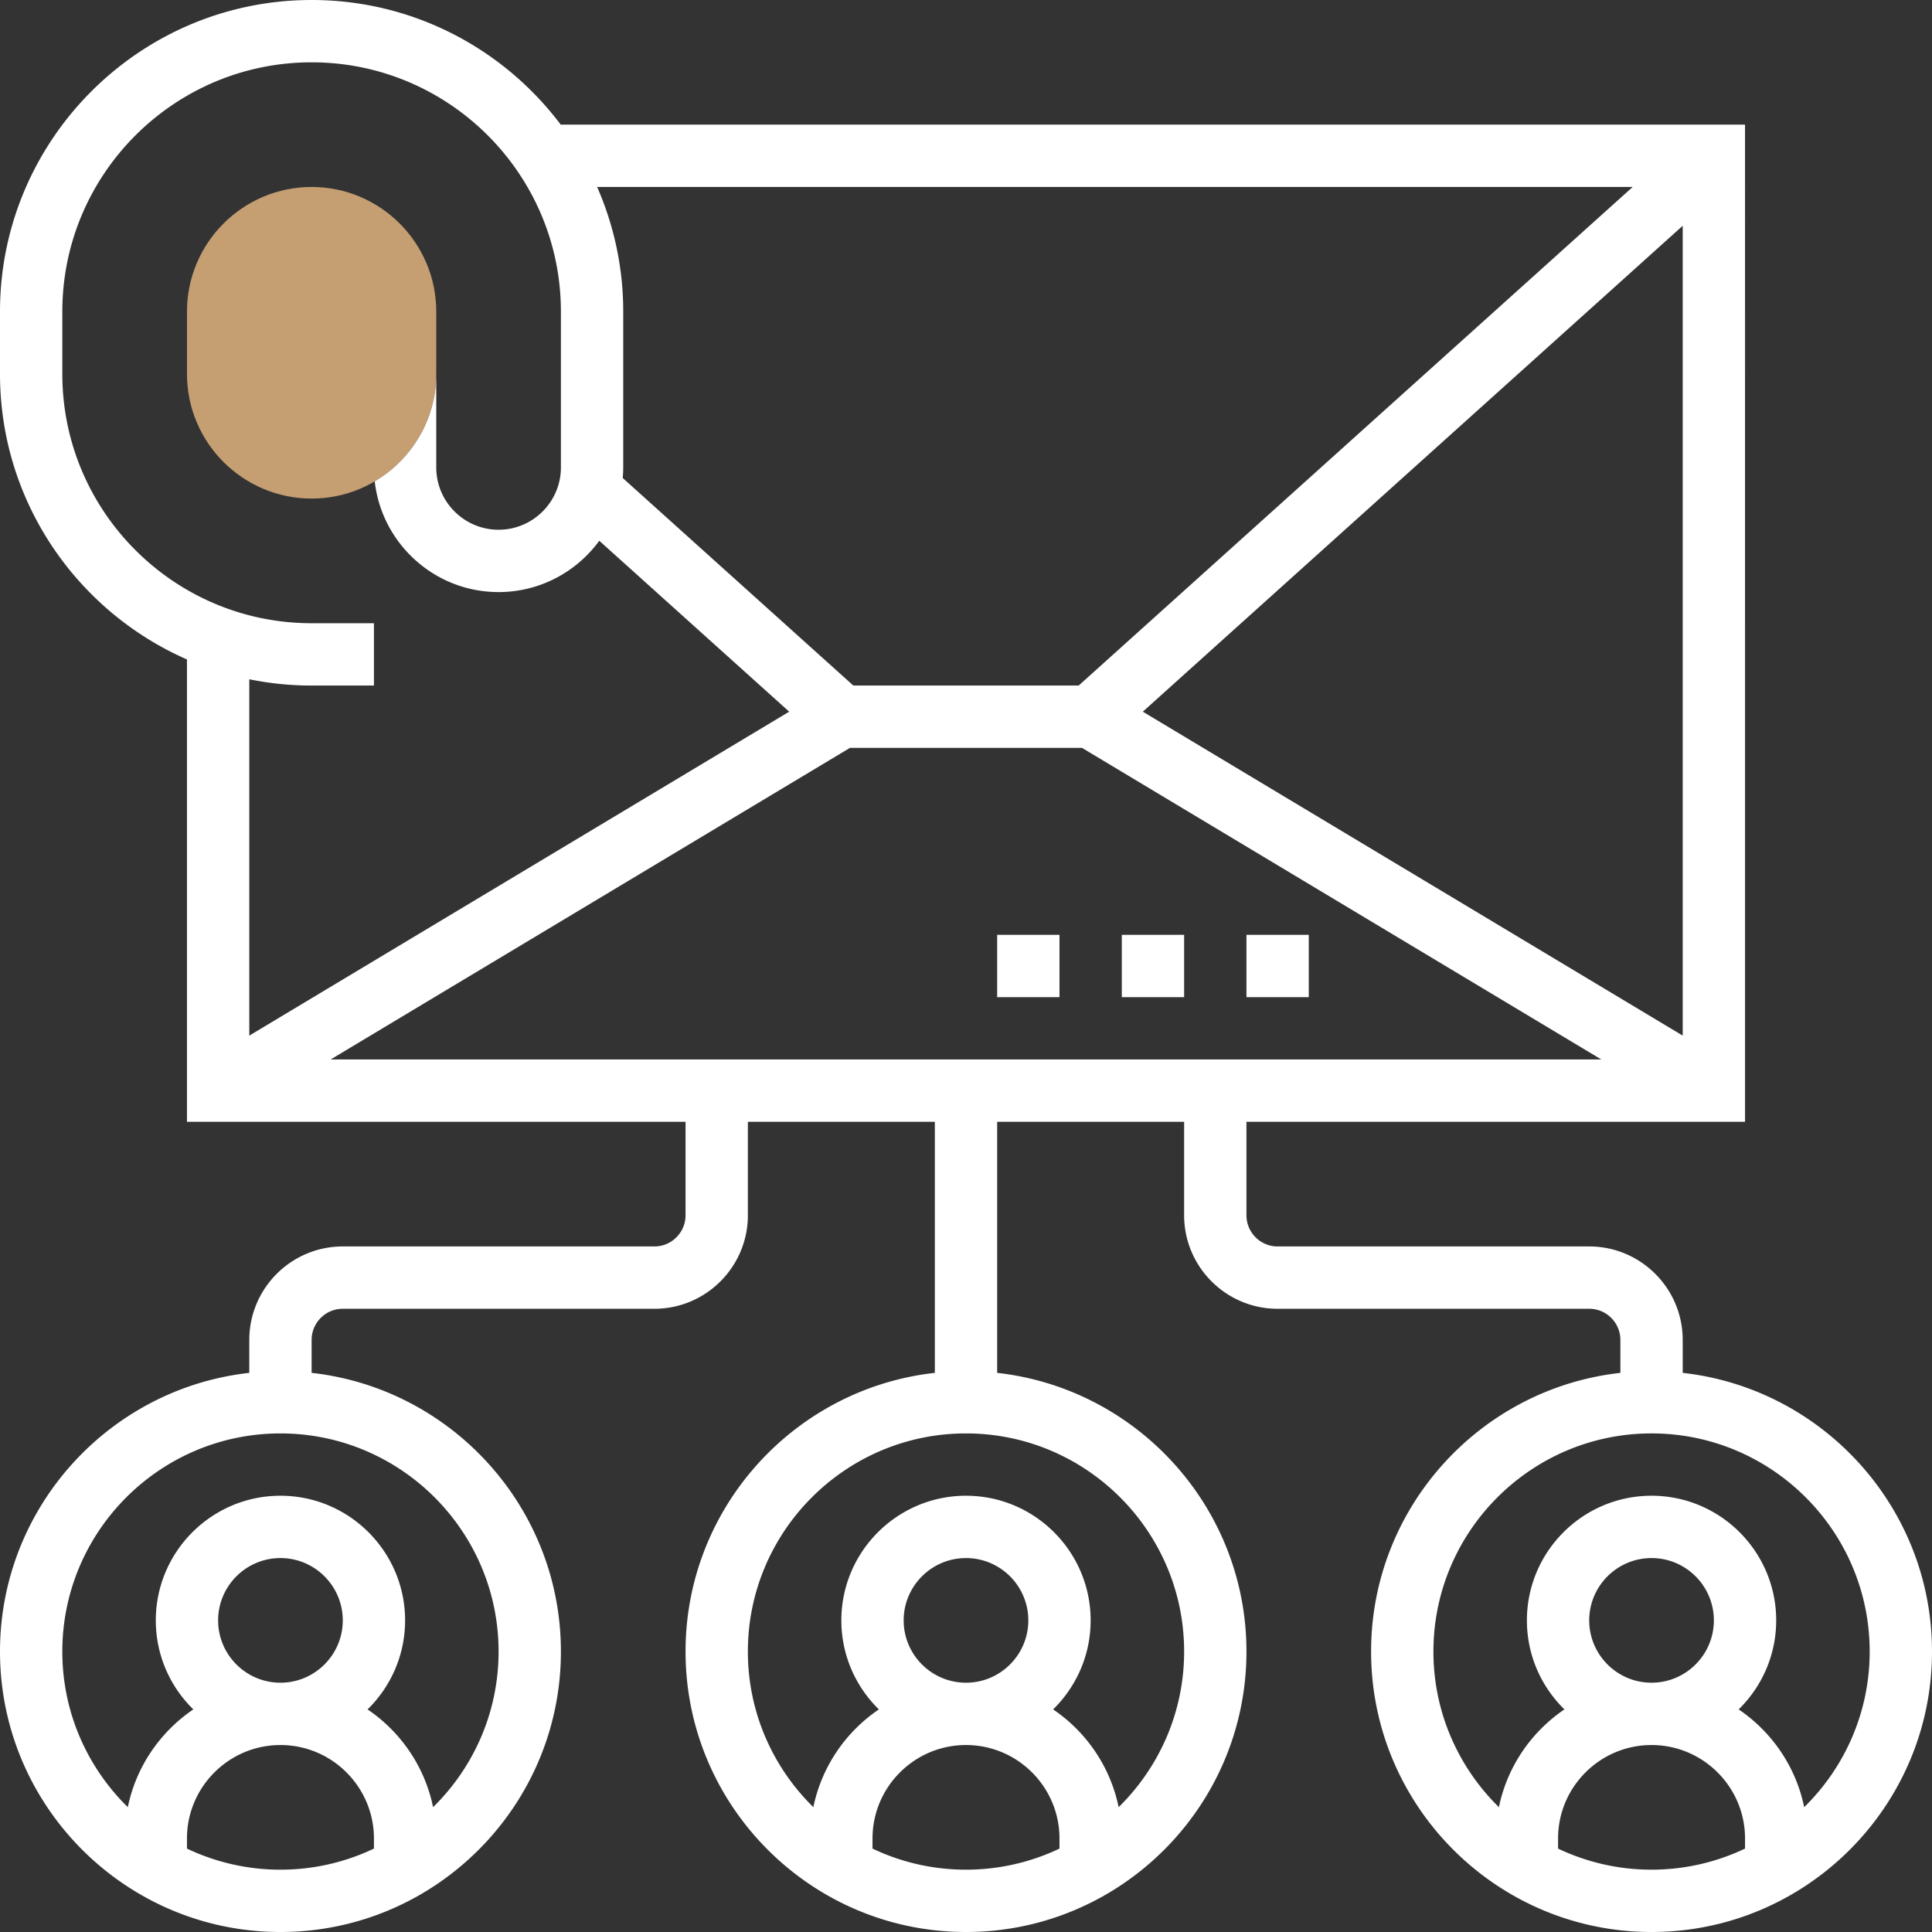 <svg xmlns="http://www.w3.org/2000/svg" version="1.1" xmlns:xlink="http://www.w3.org/1999/xlink" xmlns:svgjs="http://svgjs.com/svgjs" width="512" height="512" x="0" y="0" viewBox="0 0 512 512" style="enable-background:new 0 0 512 512" xml:space="preserve" class=""><rect x="0" y="0" width="512" height="512" fill="#333333" stroke="none"/><g><path fill="#c59e72" d="M82.581 132.129c-18.214 0-33.032-14.818-33.032-33.032V82.581c0-18.214 14.818-33.032 33.032-33.032s33.032 14.818 33.032 33.032v16.516c0 18.214-14.818 33.032-33.032 33.032z" data-original="#f0bc5e" class=""></path><path d="M445.935 363.824v-8.728c0-13.66-11.114-24.774-24.774-24.774H338.58c-4.553 0-8.258-3.705-8.258-8.258V297.29h132.129V33.032H148.6C133.518 12.988 109.539 0 82.581 0 37.046 0 0 37.046 0 82.581v16.516c0 33.794 20.413 62.895 49.548 75.665V297.29h132.129v24.774c0 4.553-3.705 8.258-8.258 8.258h-82.58c-13.66 0-24.774 11.114-24.774 24.774v8.728C28.957 367.947 0 399.488 0 437.677 0 478.659 33.341 512 74.323 512s74.323-33.341 74.323-74.323c0-38.189-28.957-69.73-66.065-73.853v-8.728c0-4.553 3.705-8.258 8.258-8.258h82.581c13.66 0 24.774-11.114 24.774-24.774V297.29h49.548v66.534c-37.108 4.123-66.065 35.663-66.065 73.853C181.677 478.659 215.018 512 256 512s74.323-33.341 74.323-74.323c0-38.189-28.957-69.73-66.065-73.853V297.29h49.548v24.774c0 13.66 11.114 24.774 24.774 24.774h82.581c4.553 0 8.258 3.705 8.258 8.258v8.728c-37.108 4.123-66.065 35.663-66.065 73.853 0 40.982 33.341 74.323 74.323 74.323S512 478.659 512 437.677c0-38.189-28.957-69.73-66.065-73.853zM49.548 489.895v-2.669c0-13.66 11.114-24.774 24.774-24.774s24.774 11.114 24.774 24.774v2.669c-7.514 3.579-15.912 5.589-24.774 5.589s-17.26-2.01-24.774-5.589zm8.258-60.476c0-9.107 7.41-16.516 16.516-16.516s16.516 7.41 16.516 16.516-7.41 16.516-16.516 16.516-16.516-7.409-16.516-16.516zm74.323 8.258c0 16.138-6.655 30.746-17.355 41.243-2.201-10.735-8.582-19.966-17.362-25.91 6.13-5.999 9.943-14.357 9.943-23.591 0-18.214-14.818-33.032-33.032-33.032S41.29 411.205 41.29 429.419c0 9.235 3.813 17.592 9.943 23.591-8.779 5.944-15.161 15.173-17.362 25.91-10.7-10.497-17.355-25.105-17.355-41.243 0-31.875 25.932-57.806 57.806-57.806s57.807 25.931 57.807 57.806zm99.097 52.218v-2.669c0-13.66 11.114-24.774 24.774-24.774s24.774 11.114 24.774 24.774v2.669c-7.514 3.579-15.912 5.589-24.774 5.589s-17.26-2.01-24.774-5.589zm8.258-60.476c0-9.107 7.41-16.516 16.516-16.516s16.516 7.41 16.516 16.516-7.41 16.516-16.516 16.516c-9.107 0-16.516-7.409-16.516-16.516zm74.322 8.258c0 16.138-6.655 30.746-17.355 41.243-2.201-10.735-8.582-19.966-17.362-25.91 6.13-5.999 9.943-14.357 9.943-23.591 0-18.214-14.818-33.032-33.032-33.032s-33.032 14.818-33.032 33.032c0 9.235 3.813 17.592 9.943 23.591-8.779 5.944-15.161 15.173-17.362 25.91-10.7-10.497-17.355-25.105-17.355-41.243 0-31.875 25.932-57.806 57.806-57.806s57.806 25.931 57.806 57.806zm-10.947-249.076L445.935 59.833v214.614zM432.674 49.548 285.863 181.677h-59.726l-61.103-54.993c.078-.928.128-1.865.128-2.814V82.58a82.073 82.073 0 0 0-6.916-33.032zM82.581 181.677h16.516v-16.516H82.581c-36.428 0-66.065-29.636-66.065-66.065V82.581c0-36.428 29.636-66.065 66.065-66.065s66.065 29.636 66.065 66.065v41.29c0 9.107-7.41 16.516-16.516 16.516s-16.516-7.41-16.516-16.516V99.097c0 12.113-6.557 22.717-16.305 28.467 1.843 16.481 15.855 29.34 32.821 29.34 10.953 0 20.672-5.363 26.685-13.596l50.327 45.293-143.077 85.845v-94.431a82.622 82.622 0 0 0 16.516 1.662zm5.04 99.097 137.634-82.581h61.489l137.634 82.581zm325.282 209.121v-2.669c0-13.66 11.114-24.774 24.774-24.774s24.774 11.114 24.774 24.774v2.669c-7.514 3.579-15.912 5.589-24.774 5.589s-17.26-2.01-24.774-5.589zm8.258-60.476c0-9.107 7.41-16.516 16.516-16.516s16.516 7.41 16.516 16.516-7.41 16.516-16.516 16.516-16.516-7.409-16.516-16.516zm56.968 49.501c-2.201-10.735-8.582-19.966-17.362-25.91 6.13-5.999 9.943-14.357 9.943-23.591 0-18.214-14.818-33.032-33.032-33.032s-33.032 14.818-33.032 33.032c0 9.235 3.813 17.592 9.943 23.591-8.779 5.944-15.161 15.173-17.362 25.91-10.7-10.497-17.355-25.105-17.355-41.243 0-31.875 25.932-57.806 57.806-57.806s57.806 25.931 57.806 57.806c0 16.139-6.655 30.746-17.355 41.243z" fill="#ffffff" data-original="#000000" class=""></path><path d="M264.258 247.742h16.516v16.516h-16.516zM297.29 247.742h16.516v16.516H297.29zM330.323 247.742h16.516v16.516h-16.516z" fill="#ffffff" data-original="#000000" class=""></path></g></svg>